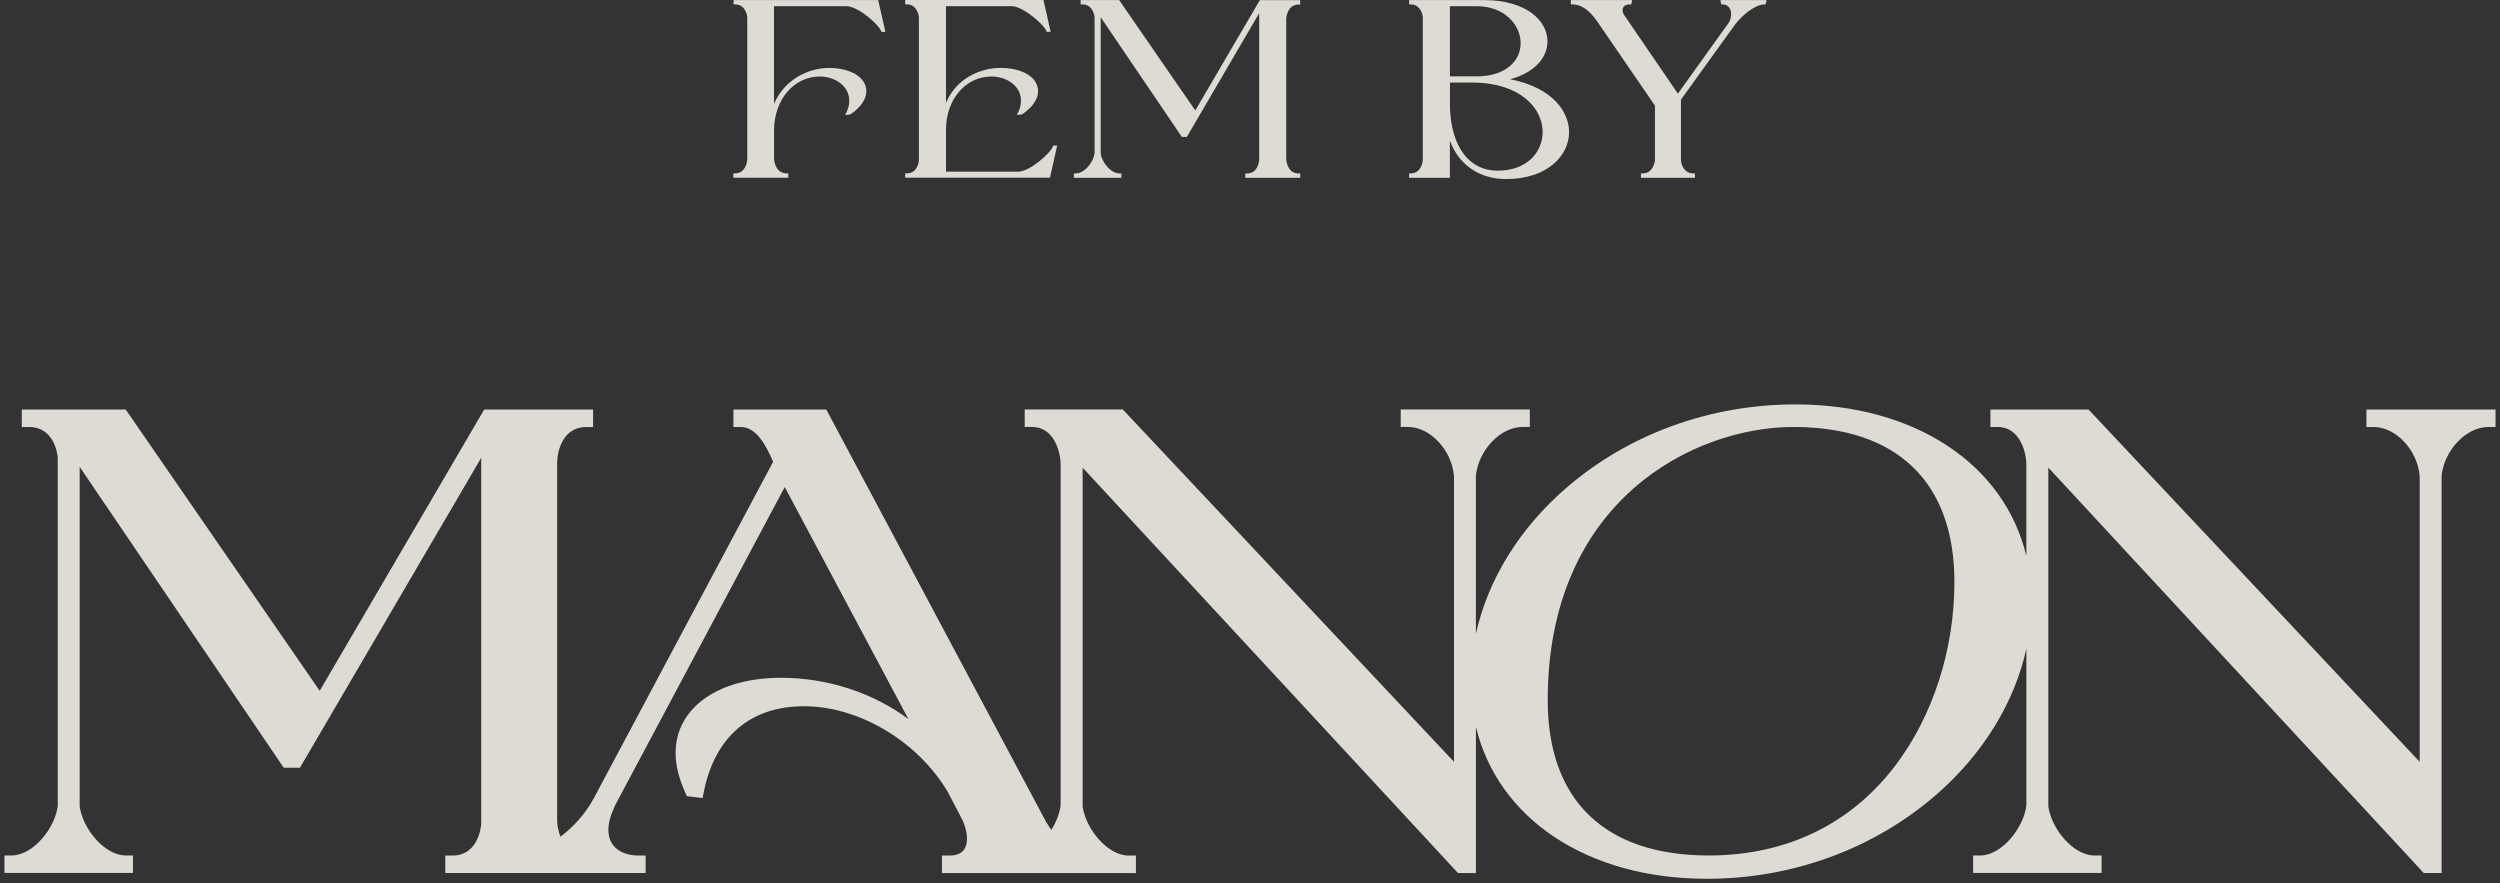 <svg width="218" height="77" viewBox="0 0 218 77" fill="none" xmlns="http://www.w3.org/2000/svg">
<rect x="0" y="0" width="218" height="77" fill="#333333" stroke="none"/>
<g opacity="0.9">
<path d="M63.968 0.003V0.383H64.105C64.865 0.383 65.13 1.091 65.163 1.514V13.822C65.163 14.271 64.936 15.119 64.083 15.119H63.946V15.499H68.741V15.119H68.604C67.699 15.119 67.498 14.18 67.498 13.822V11.321C67.52 8.67 69.235 6.672 71.494 6.672C72.753 6.672 74.055 7.458 74.055 8.777C74.055 9.131 73.973 9.478 73.807 9.806L73.692 10.033L74.119 9.982L74.179 9.96C75.059 9.358 75.546 8.644 75.546 7.953C75.546 6.758 74.201 5.926 72.276 5.926C70.518 5.926 68.399 6.913 67.494 9.064V0.542H73.873C74.962 0.627 76.652 2.198 76.823 2.689L76.852 2.778H77.206L76.579 0.003H63.959H63.968Z" fill="#F0EDE4"/>
<path d="M91.799 12.799C91.627 13.312 89.826 14.968 88.772 14.968H82.492V11.317C82.492 8.666 84.2 6.669 86.467 6.669C87.726 6.669 89.029 7.455 89.029 8.774C89.029 9.128 88.947 9.475 88.781 9.803L88.666 10.029L89.093 9.978L89.153 9.956C90.032 9.354 90.52 8.641 90.52 7.949C90.52 6.754 89.175 5.922 87.25 5.922C85.435 5.922 83.373 6.869 82.49 8.971V0.538H88.263C89.334 0.624 91.067 2.208 91.235 2.686L91.264 2.775H91.618L90.99 0H78.934V0.379H79.071C80.01 0.379 80.122 1.421 80.129 1.527V13.959C80.116 14.151 79.992 15.116 79.071 15.116H78.934V15.495H91.558L92.185 12.698H91.831L91.802 12.793V12.797L91.799 12.799Z" fill="#F0EDE4"/>
<path d="M104.23 9.631L97.629 0.064L97.591 0.003H94.23V0.383H94.367C95.327 0.383 95.438 1.403 95.447 1.51V13.331C95.365 14.138 94.581 15.125 93.778 15.125H93.641V15.504H97.786V15.125H97.65C96.847 15.125 96.079 14.156 95.98 13.37V1.503L103.059 11.941H103.492L109.801 1.149V13.948C109.784 14.145 109.66 15.127 108.721 15.127H108.584V15.506H113.378V15.127H113.242C112.353 15.127 112.158 14.187 112.158 13.829V1.691C112.158 1.328 112.355 0.394 113.242 0.394H113.378V0.013H109.857L104.225 9.64L104.229 9.631H104.23Z" fill="#F0EDE4"/>
<path d="M131.695 6.907C133.689 6.373 134.939 5.119 134.939 3.6C134.939 1.87 133.193 0.005 129.363 0.005H122.874V0.385H123.01C123.775 0.385 124.034 1.098 124.069 1.512V13.966C124.059 14.087 123.948 15.123 123.01 15.123H122.874V15.503H126.429V12.271C127.219 14.381 129 15.614 131.339 15.614C134.943 15.614 136.825 13.552 136.825 11.52C136.825 9.816 135.464 7.652 131.689 6.913L131.693 6.909L131.695 6.907ZM128.732 6.659H126.431V0.538H128.732C131.242 0.538 132.6 2.204 132.6 3.775C132.6 5.214 131.405 6.661 128.732 6.661V6.659ZM126.435 7.194H128.301C132.571 7.194 134.517 9.434 134.517 11.518C134.517 13.14 133.288 14.882 130.586 14.882C128.13 14.882 126.581 12.85 126.435 9.447V7.188V7.192V7.194Z" fill="#F0EDE4"/>
<path d="M150.014 0.003L150.091 0.383H150.202C150.724 0.383 150.958 0.806 150.958 1.224C150.958 1.45 150.907 1.784 150.658 2.103L146.312 8.166L141.676 1.383C141.549 1.22 141.489 1.054 141.489 0.879C141.489 0.564 141.724 0.385 142.138 0.385H142.249L142.326 0.005H136.977V0.385H137.113C137.878 0.385 138.56 0.85 139.264 1.85L144.311 9.21V13.979C144.276 14.247 144.101 15.123 143.227 15.123H143.09V15.502H147.799V15.123H147.663C146.933 15.123 146.621 14.499 146.579 13.975V8.69L151.206 2.264C151.85 1.359 153.05 0.385 153.857 0.385H153.968L154.045 0.005H150.014V0.003Z" fill="#F0EDE4"/>
<path d="M42.975 35.709H42.223L27.879 60.239L10.961 35.709H1.9V37.232H2.524C4.697 37.232 5 39.517 5.035 39.883V70.263C4.825 72.18 2.9 74.596 1.014 74.596H0.39V76.12H11.592V74.596H10.968C9.102 74.596 7.206 72.248 6.947 70.31V40.708L24.741 66.946H26.155L41.964 39.918V71.839C41.917 72.356 41.598 74.602 39.454 74.602H38.83V76.125H56.299V74.602H55.675C54.407 74.602 53.05 74.016 53.05 72.368C53.05 71.763 53.242 71.066 53.656 70.186L68.43 42.47L79.211 62.699C76.121 60.411 72.18 59.104 68.095 59.104C62.605 59.104 58.912 61.739 58.912 65.658C58.912 66.72 59.186 67.847 59.749 69.103L59.895 69.422L61.262 69.593L61.377 69.03C62.346 64.226 65.449 61.584 70.113 61.584C74.776 61.584 79.89 64.492 82.609 68.988L83.937 71.527C84.181 72.069 84.322 72.646 84.322 73.102C84.322 74.115 83.809 74.605 82.764 74.605H82.14V76.129H99.051V74.605H98.427C96.562 74.605 94.667 72.257 94.406 70.32V40.781L127.139 76.131H128.701V63.379C130.609 71.35 138.354 76.63 148.84 76.63C156.263 76.63 163.346 74.047 168.781 69.351C172.905 65.789 175.663 61.277 176.701 56.556V70.208C176.492 72.151 174.567 74.598 172.68 74.598H172.056V76.121H183.259V74.598H182.635C180.77 74.598 178.874 72.25 178.613 70.312V40.774L211.347 76.123H212.908V41.462C213.169 39.206 215.069 37.234 216.986 37.234H217.61V35.711H206.353V37.234H206.977C208.92 37.234 210.794 39.228 210.998 41.507V66.431L182.304 35.906L182.12 35.709H173.565V37.232H174.187C176.236 37.232 176.698 39.632 176.698 40.473V48.477C174.793 40.531 167.044 35.264 156.559 35.264C149.131 35.264 142.047 37.838 136.617 42.512C132.494 46.061 129.735 50.564 128.697 55.277V41.458C128.958 39.203 130.857 37.23 132.775 37.23H133.399V35.707H122.142V37.23H122.766C124.709 37.23 126.583 39.225 126.787 41.504V66.428L98.093 35.902L97.909 35.705H89.354V37.229H89.978C92.027 37.229 92.488 39.628 92.488 40.469V70.205C92.412 70.905 92.112 71.67 91.673 72.365C91.51 72.135 91.353 71.89 91.195 71.622L72.052 35.709H63.953V37.232H64.577C65.913 37.232 66.763 38.727 67.416 40.272L51.778 69.61C51.043 70.98 49.989 72.12 48.87 72.961C48.657 72.419 48.584 71.865 48.584 71.527V40.307C48.584 39.453 49.036 37.238 51.094 37.238H51.716V35.714H43.212M156.387 37.232C165.439 37.232 170.425 42.04 170.425 50.766C170.425 56.616 168.551 62.443 165.276 66.751C161.379 71.883 155.753 74.598 148.998 74.598C139.947 74.598 134.961 69.79 134.961 61.064C134.961 43.582 147.772 37.232 156.384 37.232H156.387Z" fill="#F0EDE4"/>
</g>
</svg>
